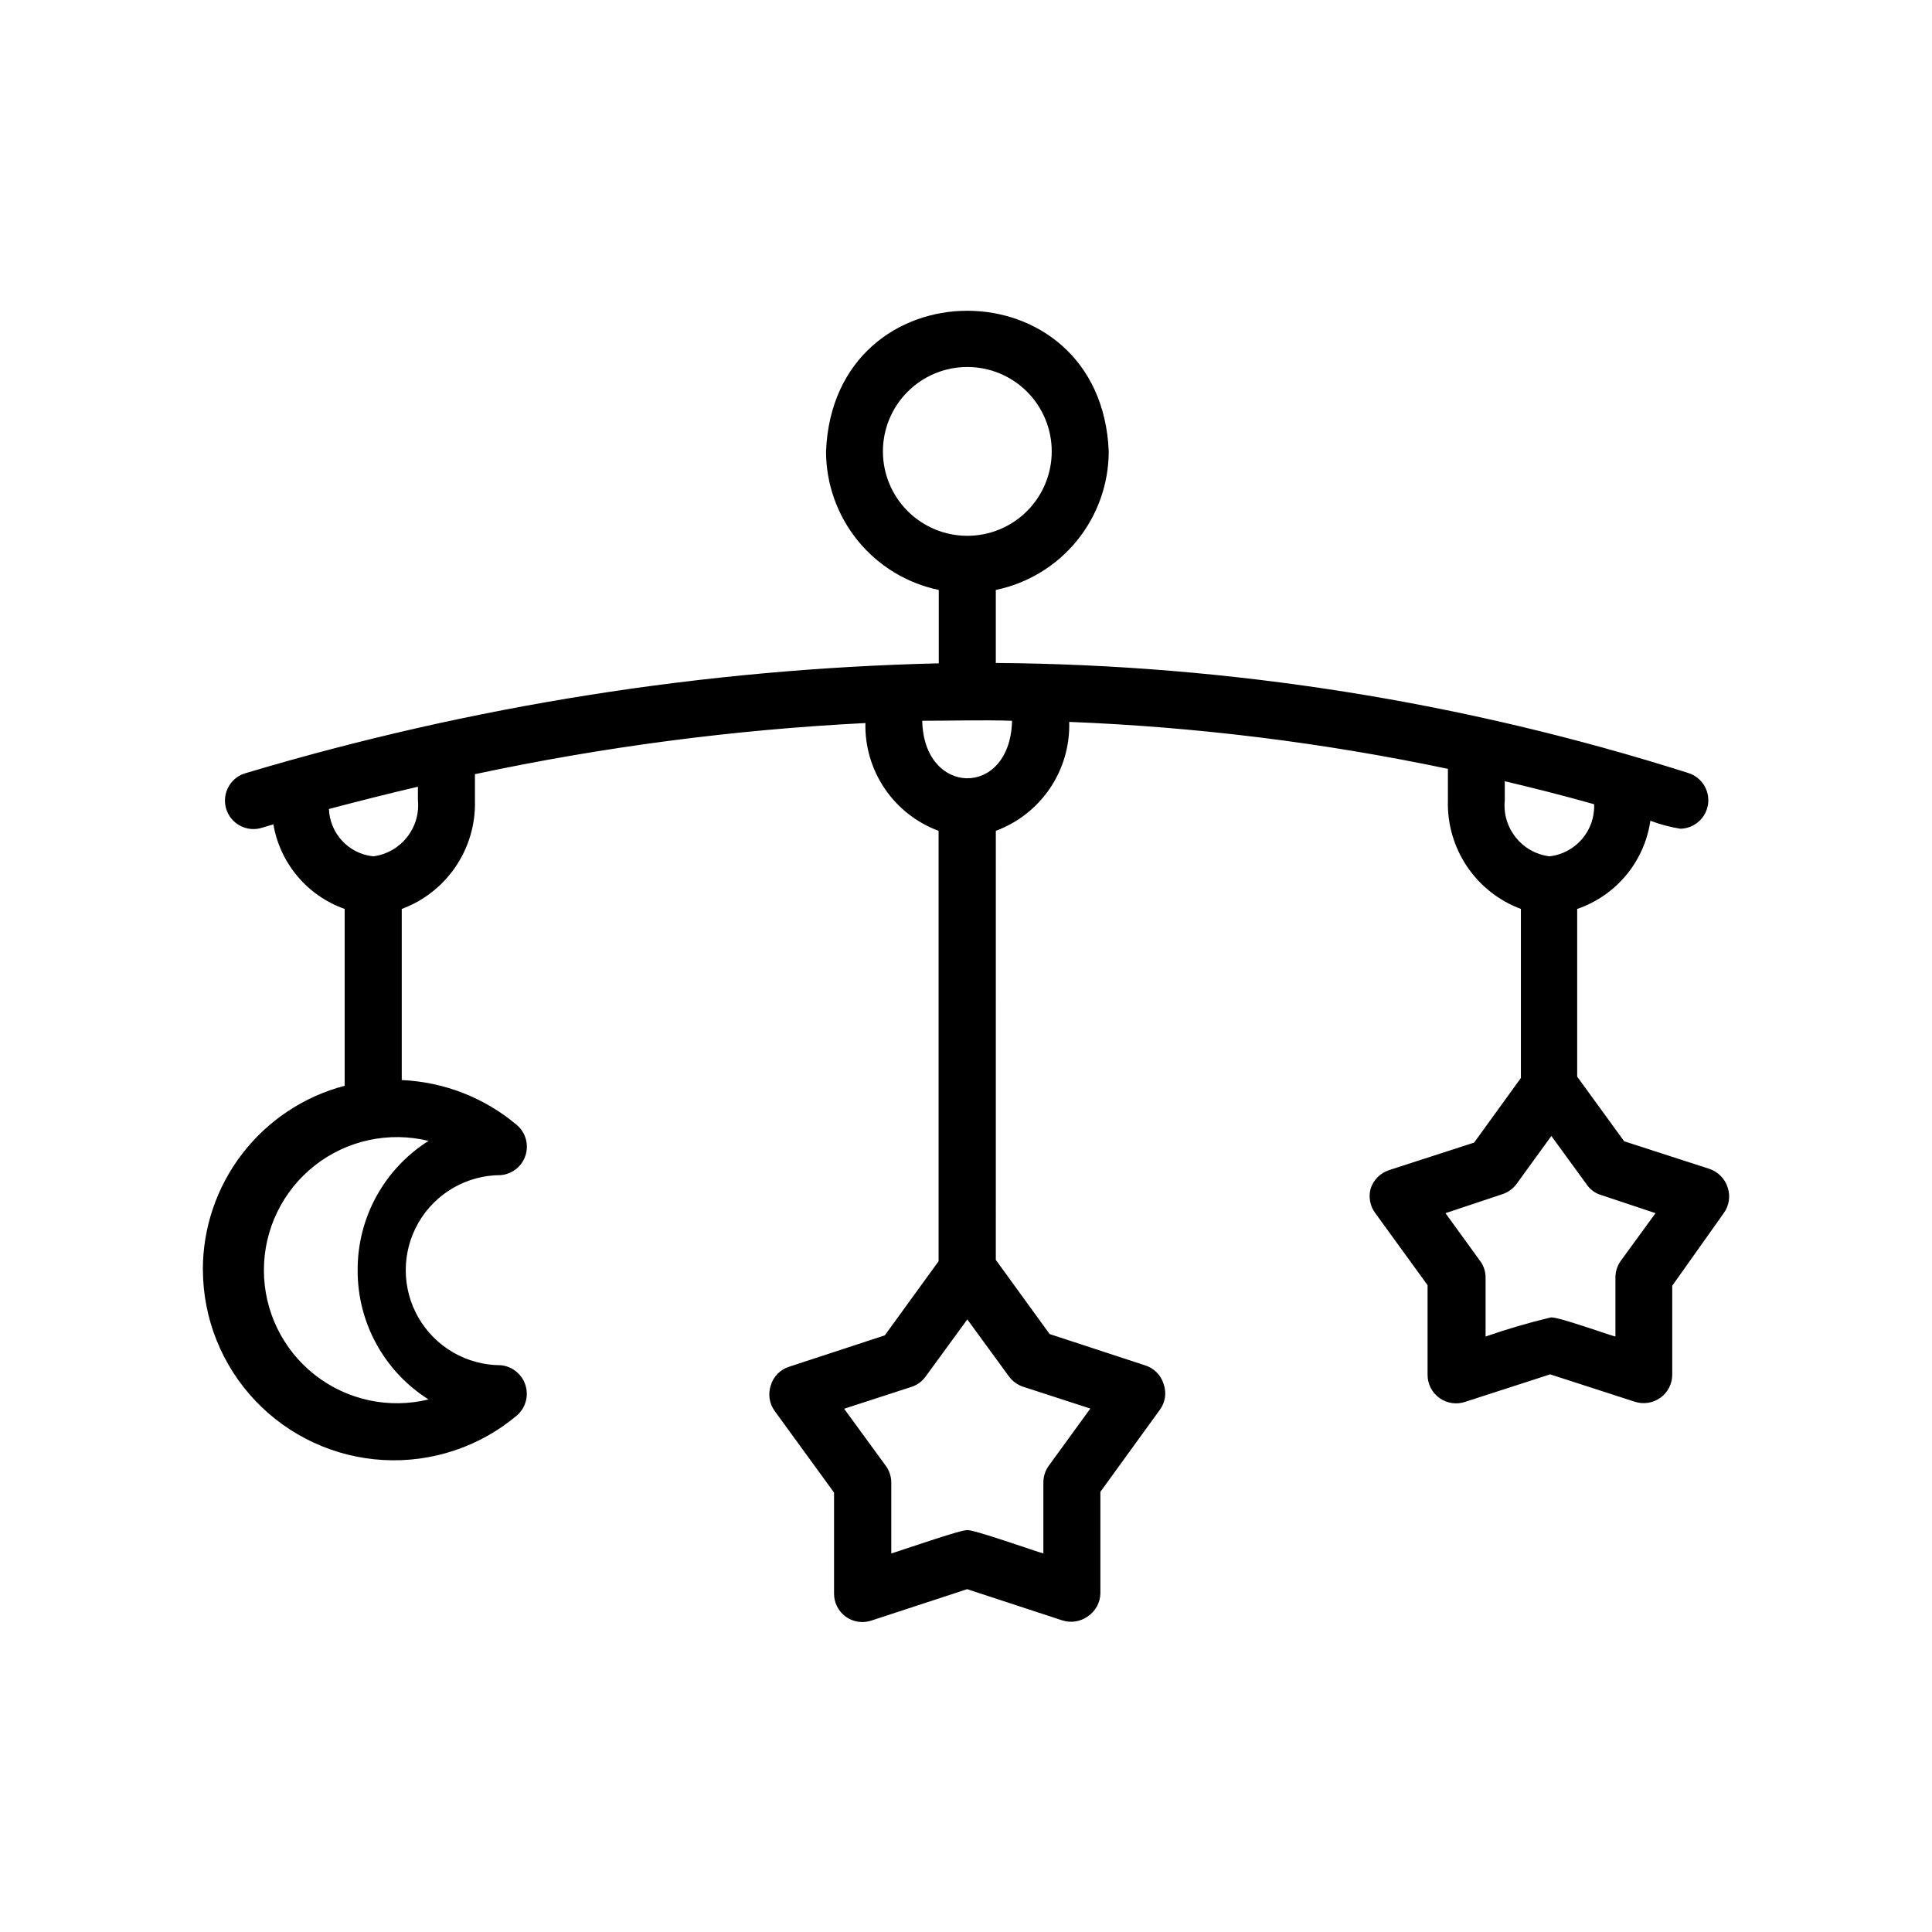 <?xml version="1.0" encoding="UTF-8"?>
<!-- Uploaded to: SVG Repo, www.svgrepo.com, Generator: SVG Repo Mixer Tools -->
<svg fill="#000000" width="800px" height="800px" version="1.1" viewBox="144 144 512 512" xmlns="http://www.w3.org/2000/svg">
 <path d="m197.77 480.61c0.062 12.891 5.039 25.27 13.914 34.617 8.879 9.348 20.984 14.961 33.855 15.688 12.871 0.73 25.535-3.477 35.41-11.766 2.316-1.984 3.223-5.164 2.301-8.074-0.922-2.91-3.496-4.988-6.535-5.277-9 0-17.312-4.801-21.812-12.594s-4.5-17.395 0-25.191c4.5-7.793 12.812-12.594 21.812-12.594 3.043-0.262 5.629-2.328 6.555-5.238 0.926-2.91 0.012-6.09-2.32-8.062-8.57-7.219-19.289-11.398-30.48-11.891v-45.344c5.832-2.164 10.84-6.106 14.32-11.266 3.481-5.16 5.254-11.281 5.074-17.5v-6.953c34.082-7.262 68.684-11.793 103.48-13.551-0.145 6.188 1.648 12.266 5.125 17.387 3.477 5.121 8.465 9.027 14.27 11.176v114.06l-14.258 19.648-25.191 8.262 0.004 0.004c-2.438 0.699-4.34 2.602-5.039 5.035-0.762 2.289-0.367 4.805 1.059 6.754l15.719 21.613v26.699c-0.035 2.469 1.148 4.797 3.16 6.223 2.012 1.43 4.598 1.777 6.914 0.934l25.191-8.262 25.191 8.262c2.305 0.75 4.832 0.359 6.801-1.059 2.039-1.367 3.281-3.641 3.324-6.098v-26.902l15.668-21.613c1.512-1.965 1.926-4.562 1.109-6.902-0.715-2.426-2.613-4.32-5.039-5.039l-25.191-8.262-14.258-19.648 0.004-113.71c5.856-2.168 10.879-6.121 14.371-11.301 3.488-5.18 5.262-11.324 5.074-17.566 33.742 1.332 67.312 5.496 100.36 12.445v8.312c-0.195 6.223 1.57 12.352 5.039 17.52 3.469 5.168 8.473 9.121 14.305 11.297v44.789l-12.395 17.129-22.418 7.254v0.004c-2.41 0.738-4.297 2.625-5.035 5.035-0.57 2.215-0.109 4.566 1.258 6.398l13.855 19.094v23.73c-0.012 2.461 1.176 4.769 3.18 6.191 2.008 1.426 4.578 1.785 6.894 0.965l22.418-7.254 22.418 7.254h0.004c2.305 0.75 4.832 0.359 6.801-1.059 1.961-1.41 3.125-3.68 3.125-6.098v-23.578l13.652-19.246c1.418-1.949 1.809-4.461 1.059-6.75-0.75-2.406-2.633-4.289-5.039-5.039l-22.418-7.254-12.445-17.129v-44.438c5.07-1.734 9.566-4.832 12.988-8.957 3.422-4.125 5.641-9.113 6.41-14.418 2.574 0.977 5.242 1.684 7.961 2.117 3.695-0.078 6.793-2.824 7.32-6.484 0.523-3.66-1.68-7.164-5.207-8.277-59.371-18.867-121.24-28.699-183.54-29.172v-19.348c8.449-1.746 16.039-6.356 21.488-13.043 5.449-6.691 8.43-15.055 8.438-23.684-2.066-49.676-72.902-49.676-74.918 0 0.004 8.621 2.977 16.98 8.418 23.668 5.441 6.688 13.016 11.301 21.457 13.059v19.449c-62.145 1.473-123.82 11.234-183.39 29.02-2 0.484-3.719 1.766-4.754 3.547s-1.301 3.91-0.73 5.891c0.574 1.98 1.926 3.641 3.75 4.598 1.828 0.957 3.965 1.129 5.918 0.473l2.871-0.855c0.871 5.078 3.078 9.836 6.402 13.777 3.32 3.941 7.633 6.922 12.492 8.641v46.855c-10.793 2.836-20.34 9.172-27.141 18.016-6.805 8.844-10.477 19.695-10.445 30.855zm41.012 0c-0.062 13.895 7.039 26.84 18.789 34.258-10.516 2.57-21.633 0.164-30.148-6.519-8.516-6.688-13.488-16.914-13.488-27.738 0-10.828 4.973-21.055 13.488-27.742 8.516-6.684 19.633-9.086 30.148-6.519-11.75 7.418-18.852 20.363-18.789 34.262zm176.33 30.883 17.836 5.793-10.984 15.113c-0.953 1.301-1.465 2.871-1.461 4.484v18.793c-1.359-0.301-19.297-6.648-20.152-6.144-0.805-0.504-18.895 5.844-20.152 6.144v-18.742c0.004-1.613-0.508-3.184-1.461-4.484l-11.035-15.113 17.836-5.793c1.523-0.496 2.852-1.465 3.777-2.773l11.035-15.113 11.035 15.113h-0.004c0.934 1.27 2.238 2.219 3.731 2.723zm-2.922-176.08c-0.754 20.152-23.426 19.547-23.781-0.402 7.961 0 15.871-0.25 23.781 0zm155.43 125.05 15.113 5.039-9.219 12.645c-0.922 1.293-1.418 2.844-1.41 4.434v15.617c-1.613-0.352-15.922-5.543-17.23-5.039-5.809 1.391-11.543 3.074-17.18 5.039v-15.617c0.008-1.598-0.504-3.156-1.461-4.434l-9.168-12.645 15.113-5.039h-0.004c1.52-0.508 2.84-1.477 3.781-2.773l9.168-12.645 9.219 12.645c0.789 1.234 1.93 2.199 3.277 2.773zm-13-89.527c-7.324-0.922-12.582-7.516-11.84-14.863v-5.039c7.91 1.863 15.82 3.879 23.68 6.098 0.281 6.992-4.883 13.016-11.84 13.805zm-176.64-107.31c0-5.934 2.359-11.629 6.559-15.824 4.199-4.195 9.895-6.551 15.828-6.543 5.938 0.004 11.625 2.367 15.82 6.566 4.191 4.203 6.543 9.898 6.531 15.836-0.008 5.934-2.375 11.621-6.578 15.812-4.207 4.188-9.902 6.535-15.84 6.523-5.926-0.016-11.602-2.379-15.785-6.57-4.184-4.195-6.535-9.875-6.535-15.801zm-123.23 88.871v3.578c0.715 7.34-4.527 13.918-11.84 14.863-6.492-0.676-11.496-6.023-11.738-12.547 7.859-2.066 15.719-4.078 23.578-5.894z"/>
</svg>